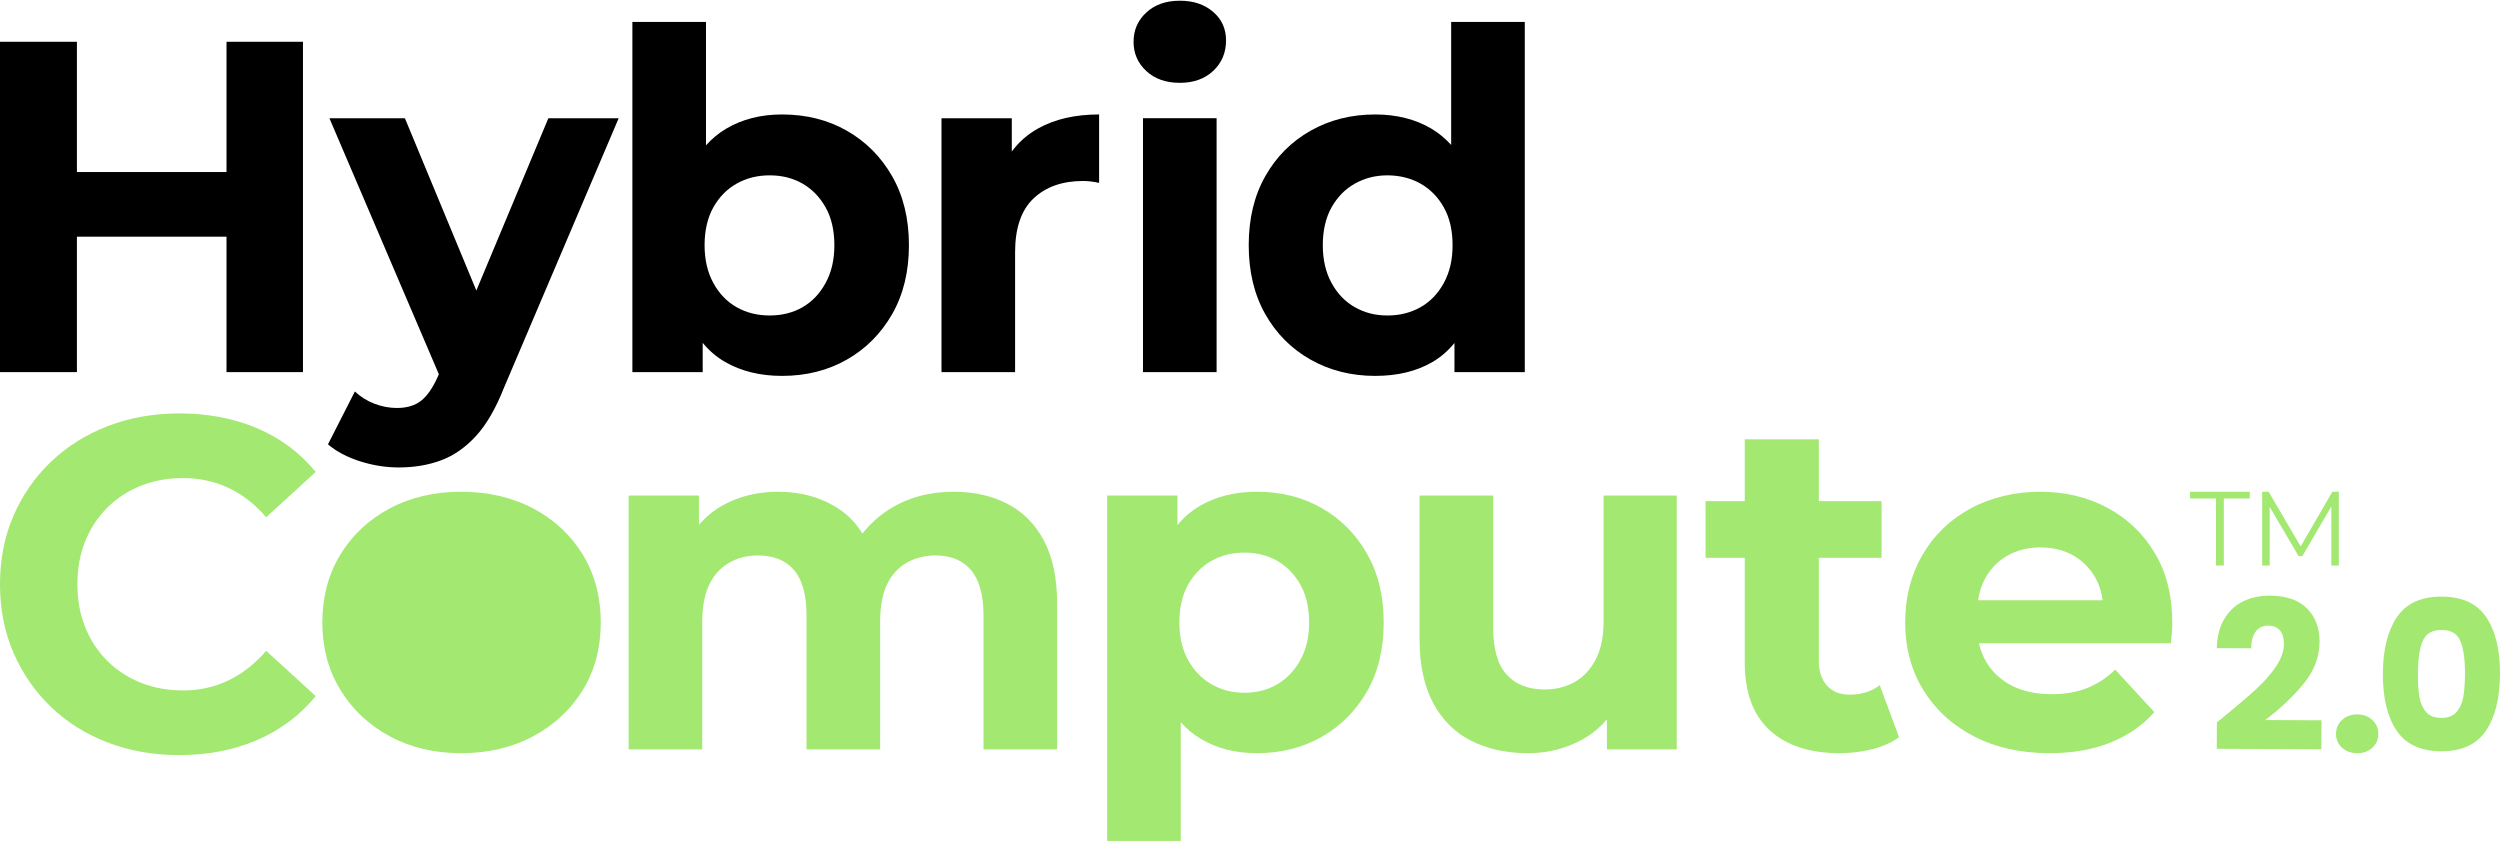 <?xml version="1.0" encoding="UTF-8"?><svg id="Layer_1" xmlns="http://www.w3.org/2000/svg" width="1200" height="404" viewBox="0 0 1200 404"><polygon points="108.726 20.054 108.726 82.576 36.919 82.576 36.919 20.054 0 20.054 0 178.617 36.919 178.617 36.919 113.604 108.726 113.604 108.726 178.617 145.424 178.617 145.424 20.054 108.726 20.054"/><path d="M263.214,56.752l-34.571,82.693-34.29-82.693h-36.238l52.532,122.875-.436,1.028c-2.42,5.437-5.097,9.327-8.042,11.663-2.946,2.342-6.835,3.513-11.663,3.513-3.627,0-7.218-.681-10.767-2.037-3.543-1.356-6.68-3.322-9.399-5.891l-12.912,25.37c4.075,3.471,9.207,6.19,15.403,8.156,6.19,1.966,12.38,2.946,18.57,2.946,7.397,0,14.155-1.129,20.273-3.4,6.112-2.264,11.699-6.154,16.76-11.663,5.055-5.515,9.548-13.252,13.479-23.219l55.047-129.34h-33.752.006Z"/><path d="M428.242,84.613c-5.365-9.363-12.613-16.652-21.749-21.856-9.136-5.216-19.52-7.815-31.147-7.815-10.116,0-19.024,2.265-26.726,6.794-3.639,2.133-6.865,4.84-9.745,8.024V10.542h-35.33v168.075h33.746v-14.059c3.077,3.74,6.644,6.829,10.767,9.189,7.773,4.457,16.873,6.68,27.294,6.68,11.627,0,22.012-2.605,31.147-7.815,9.136-5.21,16.383-12.494,21.749-21.856,5.354-9.363,8.042-20.387,8.042-33.077s-2.689-23.703-8.042-33.065h-.006,0ZM396.306,135.807c-2.802,5.132-6.495,9.022-11.101,11.663-4.607,2.647-9.853,3.961-15.744,3.961s-11.179-1.314-15.857-3.961c-4.684-2.647-8.425-6.531-11.215-11.663-2.796-5.132-4.188-11.173-4.188-18.122s1.398-13.133,4.188-18.116,6.525-8.801,11.215-11.442c4.678-2.641,9.96-3.961,15.857-3.961s11.131,1.32,15.744,3.961c4.607,2.647,8.299,6.459,11.101,11.442,2.79,4.983,4.188,11.024,4.188,18.116s-1.398,12.99-4.188,18.122h0Z"/><path d="M527.57,54.936v32.85c-1.356-.305-2.683-.526-3.961-.681-1.285-.149-2.533-.227-3.74-.227-9.966,0-17.889,2.796-23.78,8.383-5.891,5.587-8.843,14.19-8.843,25.818v57.539h-35.33V56.752h33.746v15.995c3.334-4.565,7.564-8.275,12.691-11.125,8-4.451,17.74-6.686,29.217-6.686h0Z"/><path d="M566.305,39.759c-6.644,0-12.004-1.882-16.079-5.658-4.081-3.776-6.118-8.461-6.118-14.047s2.037-10.271,6.118-14.047c4.075-3.77,9.434-5.658,16.079-5.658s11.812,1.775,15.971,5.324c4.153,3.549,6.226,8.12,6.226,13.707,0,5.891-2.043,10.761-6.118,14.609-4.081,3.854-9.44,5.778-16.085,5.778h0l.006-.006v-.002ZM548.637,56.746h35.33v121.865h-35.33V56.746h0Z"/><path d="M696.559,10.542v59.021c-2.814-3.089-5.957-5.736-9.512-7.827-7.702-4.535-16.688-6.794-26.959-6.794-11.478,0-21.826,2.599-31.028,7.815-9.213,5.21-16.461,12.494-21.749,21.856-5.288,9.363-7.929,20.387-7.929,33.065s2.641,23.715,7.929,33.077c5.282,9.363,12.535,16.646,21.749,21.856,9.207,5.204,19.55,7.815,31.028,7.815,10.719,0,19.897-2.223,27.521-6.68,4.009-2.342,7.499-5.413,10.534-9.112v13.981h33.752V10.542h-35.336ZM693.046,135.807c-2.796,5.132-6.537,9.022-11.215,11.663-4.684,2.647-9.966,3.961-15.858,3.961s-10.946-1.314-15.63-3.961-8.419-6.531-11.215-11.663c-2.796-5.132-4.188-11.173-4.188-18.122s1.392-13.133,4.188-18.116c2.796-4.983,6.525-8.801,11.215-11.442,4.684-2.641,9.889-3.961,15.63-3.961s11.173,1.32,15.858,3.961c4.678,2.647,8.419,6.459,11.215,11.442s4.188,11.024,4.188,18.116-1.398,12.99-4.188,18.122h0Z"/><path d="M85.854,362.436c-12.237,0-23.595-2.002-34.093-6.005-10.498-3.997-19.592-9.703-27.294-17.1-7.702-7.397-13.707-16.085-18.008-26.051C2.151,303.32,0,292.368,0,280.442s2.151-22.878,6.459-32.844c4.308-9.972,10.343-18.648,18.122-26.051,7.779-7.397,16.909-13.103,27.413-17.106,10.492-4.003,21.856-5.999,34.093-5.999,13.73,0,26.2,2.378,37.367,7.134,11.173,4.756,20.536,11.741,28.088,20.954l-23.78,21.749c-5.294-6.196-11.293-10.874-18.014-14.047-6.722-3.167-14.005-4.756-21.856-4.756-7.397,0-14.19,1.243-20.387,3.734-6.19,2.498-11.55,5.999-16.079,10.534-4.535,4.535-8.042,9.895-10.534,16.085-2.498,6.196-3.74,13.061-3.74,20.614s1.243,14.424,3.74,20.614c2.492,6.196,6.005,11.556,10.534,16.085,4.529,4.535,9.889,8.042,16.079,10.534,6.196,2.492,12.99,3.74,20.387,3.74,7.857,0,15.141-1.625,21.856-4.87,6.722-3.244,12.721-7.965,18.014-14.155l23.78,21.743c-7.552,9.213-16.915,16.234-28.088,21.068-11.173,4.834-23.709,7.248-37.6,7.248h0v-.014Z" style="fill:#a2e871;"/><path d="M221.318,361.528c-12.834,0-24.282-2.719-34.314-8.156-10.05-5.437-17.931-12.87-23.673-22.31-5.742-9.434-8.61-20.195-8.61-32.283s2.868-23.069,8.61-32.504c5.742-9.434,13.623-16.837,23.673-22.197,10.032-5.36,21.48-8.042,34.314-8.042s24.539,2.683,34.655,8.042c10.116,5.36,18.05,12.762,23.786,22.197,5.73,9.434,8.604,20.273,8.604,32.504s-2.868,23.033-8.604,32.39c-5.742,9.369-13.671,16.76-23.786,22.203-10.116,5.431-21.671,8.156-34.655,8.156h0Z" style="fill:#a2e871;"/><path d="M501.071,259.482c-4.23-7.929-10.08-13.814-17.554-17.668-7.475-3.848-16.049-5.778-25.71-5.778-11.783,0-22.125,2.832-31.034,8.49-5.085,3.232-9.297,7.146-12.81,11.585-2.868-4.684-6.489-8.58-10.97-11.585-8.461-5.658-18.277-8.49-29.45-8.49-9.817,0-18.648,2.151-26.499,6.453-4.499,2.468-8.299,5.658-11.556,9.434v-14.077h-33.752v121.865h35.336v-61.16c0-7.397,1.135-13.396,3.4-18.003,2.259-4.607,5.437-8.078,9.512-10.42,4.075-2.342,8.682-3.513,13.814-3.513,7.552,0,13.33,2.342,17.333,7.021,3.997,4.684,6.005,11.938,6.005,21.749v64.332h35.33v-61.16c0-7.397,1.093-13.396,3.286-18.003,2.193-4.607,5.33-8.078,9.405-10.42,4.081-2.342,8.759-3.513,14.041-3.513,7.248,0,12.876,2.342,16.879,7.021,3.997,4.684,6.005,11.938,6.005,21.749v64.332h35.342v-69.763c0-12.386-2.121-22.543-6.345-30.472h0l-.006-.006h-.002Z" style="fill:#a2e871;"/><path d="M656.133,265.714c-5.365-9.363-12.613-16.652-21.749-21.862-9.136-5.21-19.52-7.815-31.147-7.815-10.42,0-19.52,2.264-27.294,6.794-4.123,2.396-7.684,5.497-10.767,9.207v-14.196h-33.746v165.811h35.33v-56.977c2.88,3.197,6.106,5.915,9.745,8.054,7.702,4.535,16.61,6.794,26.726,6.794,11.627,0,22.012-2.605,31.147-7.815,9.136-5.21,16.383-12.458,21.749-21.749,5.354-9.285,8.042-20.345,8.042-33.185s-2.689-23.709-8.042-33.065h0l.006.006v-.002ZM624.197,316.788c-2.802,5.061-6.495,8.95-11.101,11.663-4.607,2.719-9.853,4.075-15.744,4.075s-11.179-1.356-15.857-4.075c-4.684-2.719-8.425-6.602-11.215-11.663-2.796-5.055-4.188-11.06-4.188-18.008s1.398-13.133,4.188-18.122c2.79-4.983,6.525-8.795,11.215-11.442,4.678-2.641,9.96-3.961,15.857-3.961s11.131,1.326,15.744,3.961c4.607,2.647,8.299,6.453,11.101,11.442,2.79,4.983,4.188,11.024,4.188,18.122s-1.398,12.954-4.188,18.008h0Z" style="fill:#a2e871;"/><path d="M804.837,237.847v121.871h-33.519v-14.435c-3.376,3.985-7.373,7.248-12.004,9.787-7.851,4.302-16.467,6.459-25.824,6.459-10.277,0-19.335-1.96-27.186-5.891-7.851-3.926-13.969-9.966-18.349-18.122s-6.566-18.421-6.566-30.807v-68.861h35.336v63.43c0,10.265,2.157,17.775,6.459,22.537,4.302,4.756,10.378,7.128,18.23,7.128,5.443,0,10.271-1.201,14.501-3.621,4.224-2.414,7.588-6.041,10.08-10.868,2.492-4.834,3.734-10.874,3.734-18.128v-60.478h35.109-.001Z" style="fill:#a2e871;"/><path d="M902.253,328.905c-3.926,3.023-8.759,4.535-14.495,4.535-4.529,0-8.114-1.434-10.761-4.308-2.647-2.868-3.961-6.871-3.961-12.01v-49.383h30.126v-27.18h-30.126v-29.678h-35.563v29.678h-18.797v27.18h18.797v50.064c0,14.495,3.997,25.405,12.004,32.731,8.006,7.325,19.18,10.988,33.531,10.988,5.431,0,10.677-.645,15.744-1.924,5.061-1.285,9.327-3.209,12.798-5.778l-9.285-24.916h-.012Z" style="fill:#a2e871;"/><path d="M1034.311,265.487c-5.581-9.363-13.181-16.61-22.759-21.749-9.596-5.132-20.357-7.702-32.283-7.702s-23.517,2.683-33.406,8.036c-9.889,5.365-17.59,12.798-23.105,22.316-5.509,9.512-8.263,20.315-8.263,32.39s2.862,22.842,8.604,32.277c5.742,9.44,13.82,16.879,24.234,22.31,10.426,5.437,22.573,8.156,36.471,8.156,11.024,0,20.763-1.703,29.223-5.097,8.461-3.394,15.475-8.263,21.068-14.609l-18.803-20.387c-4.075,3.932-8.568,6.871-13.48,8.837-4.911,1.96-10.528,2.946-16.879,2.946-7.397,0-13.742-1.32-19.024-3.961-5.288-2.641-9.44-6.459-12.458-11.442-1.655-2.737-2.814-5.778-3.561-9.058h92.134c.149-1.506.305-3.137.454-4.87.155-1.733.233-3.286.233-4.643,0-13.139-2.796-24.39-8.383-33.752h-.018v.002ZM963.526,266.73c4.607-2.641,9.924-3.961,15.971-3.961s11.322,1.326,15.858,3.961c4.535,2.647,8.078,6.31,10.647,10.988,1.703,3.095,2.742,6.596,3.25,10.42h-59.785c.592-3.782,1.649-7.248,3.304-10.307,2.563-4.756,6.154-8.455,10.755-11.101h0Z" style="fill:#a2e871;"/><path d="M1067.21,344.233c6.559-5.373,11.73-9.785,15.514-13.237,3.782-3.45,6.984-7.072,9.601-10.862,2.618-3.79,3.934-7.485,3.95-11.086.012-2.734-.614-4.87-1.873-6.411-1.261-1.539-3.158-2.315-5.692-2.326s-4.523.93-5.965,2.825c-1.443,1.894-2.171,4.577-2.186,8.043l-16.506-.072c.158-5.667,1.396-10.398,3.714-14.189s5.363-6.579,9.14-8.363c3.775-1.784,7.965-2.666,12.566-2.646,7.936.035,13.912,2.096,17.93,6.181,4.016,4.087,6.01,9.397,5.982,15.932-.031,7.137-2.495,13.744-7.389,19.825-4.896,6.081-11.124,12.005-18.685,17.774l27.009.119-.061,13.905-50.217-.221.056-12.704c2.274-1.791,3.313-2.619,3.112-2.487Z" style="fill:#a2e871;"/><path d="M1124.117,358.839c-1.893-1.775-2.833-3.964-2.822-6.565.012-2.666.972-4.898,2.88-6.69,1.909-1.792,4.364-2.682,7.364-2.669,2.934.013,5.348.924,7.241,2.733s2.833,4.048,2.821,6.715c-.011,2.601-.971,4.782-2.88,6.54-1.908,1.759-4.33,2.632-7.264,2.619-3.001-.013-5.448-.907-7.341-2.683h0Z" style="fill:#a2e871;"/><path d="M1150.551,296.182c4.464-6.583,11.63-9.853,21.501-9.809s17.007,3.376,21.414,9.998c4.406,6.622,6.584,15.669,6.534,27.139-.051,11.604-2.309,20.697-6.773,27.28-4.465,6.583-11.632,9.853-21.501,9.809-9.871-.043-17.008-3.376-21.414-9.998-4.407-6.622-6.583-15.735-6.532-27.339.05-11.47,2.306-20.497,6.771-27.08h0ZM1181.06,307.87c-1.452-3.641-4.477-5.472-9.079-5.492s-7.645,1.784-9.127,5.412c-1.484,3.629-2.24,8.811-2.269,15.546-.02,4.536.229,8.288.751,11.257.52,2.971,1.592,5.376,3.219,7.217,1.626,1.842,4.04,2.769,7.241,2.783s5.622-.891,7.265-2.719c1.641-1.827,2.735-4.222,3.282-7.188.546-2.964.83-6.714.85-11.25.03-6.735-.682-11.923-2.133-15.565h0Z" style="fill:#a2e871;"/><polygon points="1063.691 271.45 1063.691 239.275 1051.245 239.275 1051.245 236.036 1079.883 236.036 1079.883 239.275 1067.431 239.275 1067.431 271.45 1063.691 271.45" style="fill:#a2e871;"/><polygon points="1085.846 271.45 1085.846 236.036 1088.935 236.036 1105.127 263.658 1103.514 263.658 1119.545 236.036 1122.634 236.036 1122.634 271.45 1119.037 271.45 1119.037 241.653 1119.897 241.653 1105.127 266.951 1103.353 266.951 1088.481 241.653 1089.443 241.653 1089.443 271.45 1085.846 271.45" style="fill:#a2e871;"/></svg>
